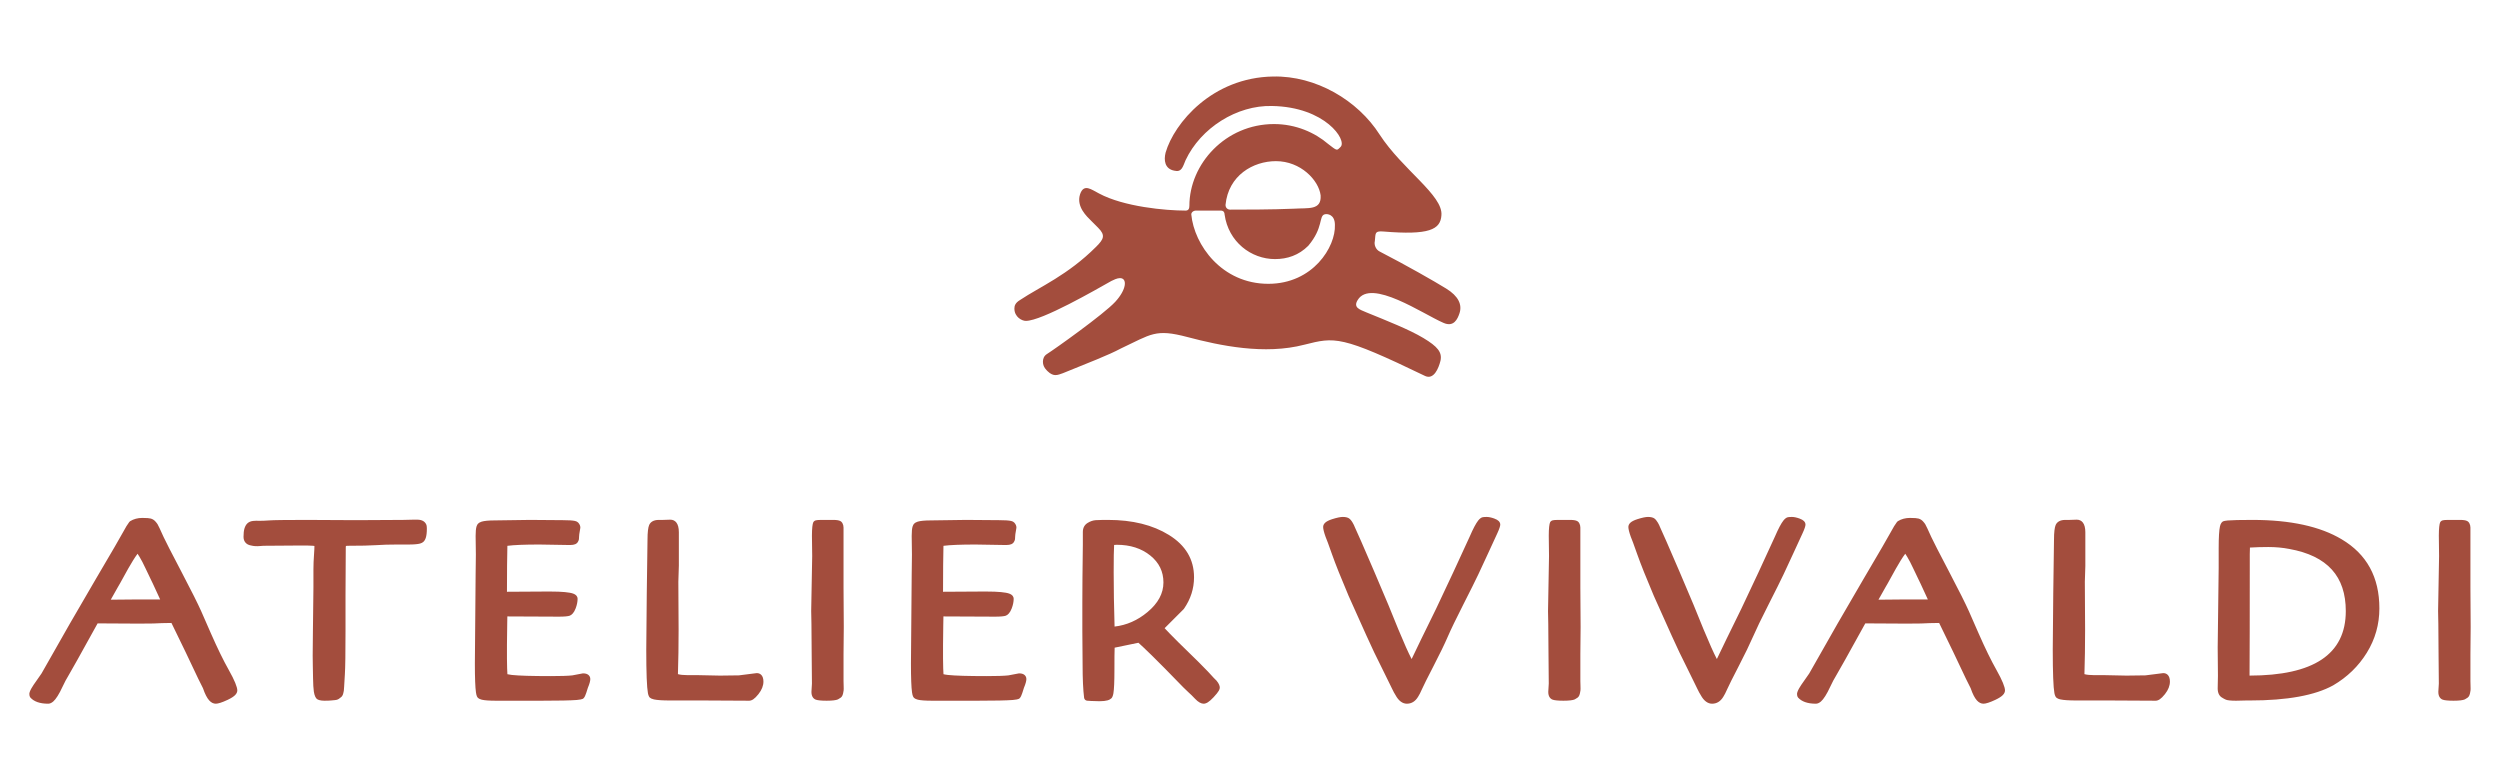 <?xml version="1.0" encoding="UTF-8" standalone="no"?>
<!DOCTYPE svg PUBLIC "-//W3C//DTD SVG 1.1//EN" "http://www.w3.org/Graphics/SVG/1.1/DTD/svg11.dtd">
<svg width="100%" height="100%" viewBox="0 0 1920 592" version="1.1" xmlns="http://www.w3.org/2000/svg" xmlns:xlink="http://www.w3.org/1999/xlink" xml:space="preserve" xmlns:serif="http://www.serif.com/" style="fill-rule:evenodd;clip-rule:evenodd;stroke-linejoin:round;stroke-miterlimit:2;">
    <rect id="Plan-de-travail1" serif:id="Plan de travail1" x="0" y="0" width="1920" height="591.484" style="fill:none;"/>
    <clipPath id="_clip1">
        <rect id="Plan-de-travail11" serif:id="Plan de travail1" x="0" y="0" width="1920" height="591.484"/>
    </clipPath>
    <g clip-path="url(#_clip1)">
        <g id="_1---Simple" serif:id="1 - Simple" transform="matrix(2,0,0,1.565,0,0.29)">
            <g>
                <rect x="0" y="0" width="960" height="690" style="fill:none;"/>
                <g transform="matrix(3.457,0,0,4.417,459.281,119.961)">
                    <path d="M-10.776,-5.706C-8.029,-4.227 -3.381,-3.804 -1.162,-3.804C-0.845,-3.804 -0.74,-4.015 -0.74,-4.332C-0.74,-8.981 3.275,-13.418 8.663,-13.418C11.093,-13.418 13.205,-12.467 14.684,-11.199C15.635,-10.46 15.635,-10.46 15.952,-10.776L16.058,-10.882C16.797,-11.622 14.367,-15.319 8.451,-15.425C4.543,-15.53 0.528,-12.995 -1.162,-9.403C-1.479,-8.664 -1.585,-8.03 -2.43,-8.241C-3.486,-8.452 -3.592,-9.403 -3.381,-10.248C-2.43,-13.523 1.796,-18.594 8.557,-18.7C13.311,-18.805 17.959,-16.059 20.389,-12.255C22.925,-8.347 27.467,-5.494 27.256,-3.276C27.15,-1.691 25.883,-1.057 20.812,-1.48C19.755,-1.585 19.967,-1.163 19.861,-0.423C19.755,-0.001 19.967,0.527 20.389,0.739C23.453,2.323 26.411,4.014 27.784,4.859C29.157,5.704 29.58,6.655 29.263,7.605C29.052,8.239 28.629,9.19 27.467,8.662C25.249,7.711 19.438,3.697 17.959,6.126C17.431,6.972 18.171,7.183 18.91,7.5C21.234,8.451 23.664,9.401 25.249,10.352C26.833,11.303 27.362,11.937 27.15,12.888C26.939,13.733 26.411,15.001 25.46,14.578C16.058,10.035 15.424,10.247 12.043,11.092C7.606,12.254 2.641,11.197 -0.951,10.247C-4.543,9.296 -4.965,9.93 -8.346,11.514C-9.719,12.254 -11.938,13.099 -14.79,14.261C-15.107,14.367 -15.318,14.472 -15.635,14.472C-15.847,14.472 -16.163,14.367 -16.48,14.05L-16.586,13.944C-16.903,13.627 -17.009,13.31 -17.009,12.993C-17.009,12.676 -16.903,12.359 -16.586,12.148C-15.741,11.62 -10.247,7.711 -8.98,6.338C-7.712,4.964 -7.606,3.697 -8.452,3.697C-8.768,3.697 -9.191,3.908 -9.402,4.014C-11.093,4.964 -17.114,8.451 -18.91,8.451C-19.333,8.451 -20.178,8.028 -20.178,7.077C-20.178,6.76 -20.072,6.443 -19.544,6.126C-17.326,4.647 -14.262,3.38 -11.093,0.21C-10.247,-0.635 -10.036,-1.057 -10.881,-1.902L-11.621,-2.642C-12.149,-3.17 -13.311,-4.227 -12.889,-5.6C-12.466,-6.868 -11.621,-6.128 -10.776,-5.706ZM0,-3.804C-0.317,-3.804 -0.528,-3.593 -0.528,-3.381C-0.211,-0.001 2.852,4.331 8.029,4.331C12.994,4.331 15.53,0.21 15.424,-2.219C15.424,-3.381 14.579,-3.487 14.262,-3.381C13.628,-3.17 14.156,-1.902 12.466,0.105C11.409,1.161 10.142,1.584 8.768,1.584C6.127,1.584 3.592,-0.318 3.169,-3.381C3.169,-3.593 3.064,-3.804 2.747,-3.804L0,-3.804ZM13.839,-5.494C13.628,-7.185 11.621,-9.297 8.874,-9.297C6.339,-9.297 3.592,-7.713 3.275,-4.438C3.275,-4.121 3.486,-3.91 3.803,-3.91C5.177,-3.91 8.451,-3.91 10.881,-4.015C12.466,-4.121 13.945,-3.804 13.839,-5.494ZM-117.427,42.084L-122.013,42.058C-123.923,45.519 -124.996,47.44 -125.231,47.821C-125.463,48.196 -125.686,48.616 -125.901,49.08C-126.293,49.934 -126.648,50.482 -126.942,50.738C-127.143,50.913 -127.338,50.982 -127.51,50.982C-128.437,50.982 -129.085,50.737 -129.473,50.306C-129.495,50.281 -129.514,50.253 -129.529,50.223C-129.566,50.149 -129.596,50.039 -129.596,49.891C-129.596,49.787 -129.537,49.577 -129.368,49.279C-129.244,49.059 -129.043,48.756 -128.765,48.373C-128.509,48.02 -128.336,47.772 -128.245,47.627C-126.035,43.704 -124.032,40.219 -122.236,37.17C-120.445,34.13 -119.425,32.376 -119.177,31.907C-118.916,31.414 -118.687,31.042 -118.494,30.791C-118.466,30.754 -118.432,30.724 -118.393,30.7C-118.005,30.463 -117.558,30.341 -117.051,30.341C-116.566,30.341 -116.251,30.369 -116.106,30.411C-115.91,30.467 -115.741,30.571 -115.601,30.726C-115.491,30.847 -115.409,30.953 -115.354,31.041C-115.303,31.123 -115.225,31.275 -115.123,31.499C-115.031,31.702 -114.884,32.024 -114.682,32.465C-114.48,32.905 -113.829,34.175 -112.728,36.275C-111.618,38.394 -110.878,39.871 -110.507,40.704C-110.139,41.533 -109.779,42.354 -109.429,43.165C-108.698,44.827 -108.036,46.184 -107.443,47.234C-106.794,48.381 -106.496,49.145 -106.496,49.504C-106.496,49.663 -106.561,49.844 -106.738,50.024C-106.894,50.182 -107.162,50.36 -107.552,50.545C-108.188,50.847 -108.636,50.982 -108.886,50.982C-109.132,50.982 -109.38,50.875 -109.612,50.622C-109.852,50.36 -110.09,49.909 -110.309,49.26L-110.822,48.234C-110.824,48.23 -110.826,48.227 -110.827,48.224C-111.177,47.47 -111.646,46.481 -112.234,45.258C-112.784,44.115 -113.31,43.033 -113.811,42.011C-114.157,42.023 -114.509,42.029 -114.865,42.029C-115.299,42.065 -116.152,42.084 -117.424,42.084L-117.427,42.084ZM-117.574,34.322C-117.582,34.333 -117.59,34.343 -117.598,34.352C-117.739,34.538 -117.902,34.782 -118.088,35.082C-118.278,35.39 -118.455,35.689 -118.618,35.978C-119.122,36.912 -119.417,37.444 -119.501,37.575C-119.58,37.698 -119.677,37.865 -119.791,38.076C-119.912,38.299 -120.079,38.597 -120.293,38.968C-120.384,39.126 -120.47,39.279 -120.552,39.426L-118.174,39.404L-115.063,39.404C-115.184,39.149 -115.315,38.864 -115.457,38.549C-115.698,38.013 -115.841,37.704 -115.885,37.623C-115.934,37.535 -116.008,37.384 -116.106,37.168C-116.196,36.97 -116.286,36.781 -116.376,36.601C-116.47,36.414 -116.577,36.189 -116.699,35.928C-116.816,35.675 -116.928,35.446 -117.037,35.238C-117.144,35.034 -117.25,34.842 -117.357,34.664C-117.359,34.661 -117.361,34.658 -117.362,34.655C-117.431,34.533 -117.511,34.413 -117.574,34.322ZM-94.432,33.454C-94.45,33.536 -94.449,33.664 -94.449,33.836L-94.449,33.838L-94.476,38.839L-94.476,42.872C-94.476,45.353 -94.5,46.959 -94.546,47.69C-94.592,48.414 -94.619,48.881 -94.629,49.092C-94.639,49.335 -94.653,49.483 -94.663,49.535C-94.673,49.582 -94.691,49.672 -94.719,49.803C-94.778,50.078 -94.904,50.22 -95.003,50.279C-95.035,50.299 -95.077,50.333 -95.129,50.378C-95.258,50.492 -95.425,50.564 -95.636,50.58C-95.752,50.589 -95.89,50.602 -96.051,50.62C-96.227,50.64 -96.48,50.65 -96.811,50.65C-97.248,50.65 -97.523,50.561 -97.652,50.458C-97.784,50.353 -97.929,50.087 -97.995,49.626C-98.043,49.292 -98.072,48.807 -98.082,48.169C-98.091,47.554 -98.1,47.067 -98.109,46.709C-98.119,46.346 -98.123,45.998 -98.123,45.663L-98.123,45.659L-98.096,42.786L-98.096,42.785L-98.04,38.09L-98.04,36.047C-98.04,35.56 -98.017,34.99 -97.97,34.335C-97.942,33.936 -97.926,33.642 -97.929,33.455C-97.984,33.447 -98.051,33.439 -98.119,33.433C-98.467,33.406 -98.996,33.398 -99.707,33.408L-99.71,33.408L-103.578,33.436L-103.581,33.436C-103.631,33.436 -103.749,33.445 -103.934,33.462C-104.16,33.482 -104.35,33.486 -104.504,33.476C-104.658,33.466 -104.818,33.441 -104.982,33.401C-105.25,33.355 -105.445,33.245 -105.58,33.092C-105.722,32.931 -105.805,32.717 -105.805,32.441C-105.805,32.056 -105.77,31.755 -105.708,31.537C-105.629,31.263 -105.509,31.066 -105.365,30.935C-105.211,30.796 -105.005,30.703 -104.739,30.675C-104.549,30.655 -104.32,30.649 -104.051,30.659C-103.811,30.668 -103.457,30.654 -102.987,30.619C-102.496,30.581 -101.119,30.562 -98.856,30.562L-98.854,30.562L-93.302,30.59L-88.085,30.562L-86.928,30.535L-86.504,30.535C-85.96,30.535 -85.64,30.752 -85.497,31.096C-85.49,31.113 -85.484,31.13 -85.479,31.149C-85.455,31.244 -85.441,31.376 -85.441,31.543C-85.441,31.979 -85.483,32.314 -85.558,32.548C-85.627,32.766 -85.73,32.917 -85.841,33.009C-85.914,33.076 -86.028,33.143 -86.196,33.189C-86.445,33.258 -86.87,33.297 -87.471,33.297L-88.77,33.297C-89.626,33.297 -90.387,33.32 -91.052,33.366C-91.73,33.412 -92.793,33.436 -94.241,33.436C-94.307,33.436 -94.385,33.446 -94.432,33.454ZM-76.493,47.705C-76.382,47.729 -76.197,47.766 -76.012,47.786C-75.203,47.873 -73.763,47.915 -71.693,47.915C-70.581,47.915 -69.78,47.889 -69.289,47.836L-68.143,47.618C-68.12,47.613 -68.097,47.611 -68.074,47.611C-67.781,47.611 -67.586,47.697 -67.469,47.808C-67.353,47.919 -67.286,48.063 -67.286,48.247C-67.286,48.448 -67.369,48.773 -67.556,49.215C-67.69,49.669 -67.798,49.978 -67.876,50.144C-67.946,50.293 -68.023,50.374 -68.071,50.41C-68.085,50.421 -68.1,50.43 -68.116,50.439C-68.195,50.482 -68.417,50.538 -68.79,50.568C-69.471,50.622 -70.78,50.65 -72.716,50.65L-77.772,50.65C-78.51,50.65 -79.029,50.61 -79.331,50.539C-79.534,50.491 -79.668,50.418 -79.746,50.35C-79.791,50.31 -79.841,50.25 -79.882,50.157C-79.92,50.069 -79.959,49.923 -79.988,49.716C-80.066,49.172 -80.107,48.106 -80.107,46.52L-80.107,46.516L-80.024,36.652L-80.024,36.65L-79.997,34.417L-80.024,32.349L-80.024,32.344C-80.024,31.857 -79.988,31.51 -79.928,31.304C-79.883,31.149 -79.817,31.045 -79.758,30.984C-79.68,30.9 -79.551,30.815 -79.358,30.756C-79.071,30.668 -78.581,30.618 -77.886,30.617L-73.992,30.562L-73.984,30.562L-70.338,30.59C-69.694,30.59 -69.252,30.62 -69.01,30.673C-68.805,30.718 -68.685,30.8 -68.627,30.864C-68.458,31.05 -68.392,31.236 -68.392,31.405C-68.392,31.425 -68.393,31.446 -68.397,31.466L-68.507,32.129C-68.508,32.133 -68.509,32.137 -68.509,32.141C-68.524,32.212 -68.53,32.294 -68.53,32.386C-68.53,32.533 -68.537,32.641 -68.549,32.71C-68.565,32.808 -68.603,32.907 -68.664,33.004C-68.722,33.108 -68.819,33.201 -68.97,33.264C-69.097,33.317 -69.286,33.353 -69.538,33.353L-69.544,33.353L-72.94,33.297C-74.554,33.297 -75.74,33.344 -76.496,33.44C-76.526,34.625 -76.541,36.327 -76.543,38.546L-72.193,38.52L-71.721,38.52C-70.415,38.52 -69.567,38.606 -69.176,38.754C-68.81,38.892 -68.696,39.125 -68.696,39.321C-68.696,39.647 -68.766,40.004 -68.913,40.393C-69.097,40.879 -69.349,41.13 -69.586,41.209C-69.771,41.27 -70.159,41.311 -70.754,41.311L-70.756,41.311L-76.5,41.285C-76.51,41.647 -76.515,41.946 -76.515,42.181L-76.515,42.186L-76.543,44.422L-76.543,45.967C-76.543,46.775 -76.509,47.442 -76.493,47.705ZM-57.505,37.433L-57.477,42.787L-57.477,42.789C-57.477,44.532 -57.502,46.168 -57.551,47.697C-57.284,47.771 -56.951,47.805 -56.551,47.805L-55.491,47.805C-54.172,47.841 -53.301,47.86 -52.878,47.86L-50.774,47.833L-48.833,47.587C-48.818,47.585 -48.802,47.584 -48.786,47.584C-48.577,47.584 -48.412,47.658 -48.286,47.79C-48.152,47.931 -48.054,48.17 -48.054,48.523C-48.054,48.974 -48.23,49.441 -48.605,49.915C-48.823,50.191 -49.018,50.381 -49.183,50.492C-49.353,50.606 -49.51,50.65 -49.643,50.65L-49.645,50.65L-54.646,50.623L-58.43,50.623C-59.281,50.623 -59.877,50.581 -60.217,50.505C-60.441,50.456 -60.587,50.379 -60.667,50.307C-60.673,50.303 -60.678,50.298 -60.683,50.292C-60.746,50.229 -60.835,50.076 -60.885,49.807C-61.005,49.17 -61.069,47.559 -61.069,44.972L-61.069,44.969L-61.013,38.752L-61.013,38.75L-60.931,32.756C-60.93,31.925 -60.859,31.384 -60.747,31.13C-60.595,30.785 -60.254,30.562 -59.674,30.562L-59.21,30.562L-58.415,30.535L-58.402,30.535C-57.846,30.535 -57.449,30.95 -57.449,31.93L-57.449,35.66C-57.449,35.664 -57.449,35.668 -57.45,35.672L-57.505,37.433ZM-42.638,34.581L-42.666,32.321L-42.666,32.317C-42.666,31.486 -42.599,30.99 -42.516,30.824C-42.498,30.788 -42.474,30.755 -42.446,30.727C-42.409,30.69 -42.35,30.645 -42.257,30.615C-42.166,30.586 -41.967,30.562 -41.657,30.562L-40.276,30.562C-39.93,30.562 -39.69,30.607 -39.552,30.671C-39.416,30.733 -39.334,30.82 -39.285,30.908C-39.199,31.067 -39.157,31.232 -39.157,31.405L-39.157,38.091L-39.129,42.455L-39.129,42.461L-39.157,45.471L-39.157,48.481C-39.157,48.607 -39.152,48.781 -39.143,49.005C-39.133,49.271 -39.136,49.441 -39.147,49.515C-39.157,49.584 -39.176,49.692 -39.206,49.839C-39.266,50.139 -39.409,50.288 -39.529,50.348C-39.575,50.372 -39.644,50.415 -39.737,50.477C-39.755,50.489 -39.774,50.499 -39.793,50.508C-39.982,50.592 -40.395,50.65 -41.036,50.65C-41.672,50.65 -42.078,50.599 -42.255,50.525C-42.527,50.414 -42.721,50.148 -42.721,49.67C-42.721,49.662 -42.721,49.655 -42.72,49.647L-42.666,48.748L-42.693,45.749C-42.693,45.749 -42.721,42.135 -42.721,42.137C-42.739,41.71 -42.749,41.227 -42.749,40.689L-42.749,40.682L-42.638,34.581ZM-28.054,47.705C-27.943,47.729 -27.758,47.766 -27.573,47.786C-26.764,47.873 -25.324,47.915 -23.254,47.915C-22.142,47.915 -21.341,47.889 -20.85,47.836L-19.704,47.618C-19.681,47.613 -19.658,47.611 -19.635,47.611C-19.342,47.611 -19.147,47.697 -19.03,47.808C-18.914,47.919 -18.847,48.063 -18.847,48.247C-18.847,48.448 -18.93,48.773 -19.117,49.215C-19.251,49.669 -19.359,49.978 -19.437,50.144C-19.507,50.293 -19.584,50.374 -19.632,50.41C-19.646,50.421 -19.661,50.43 -19.677,50.439C-19.756,50.482 -19.978,50.538 -20.352,50.568C-21.032,50.622 -22.341,50.65 -24.277,50.65L-29.334,50.65C-30.071,50.65 -30.59,50.61 -30.892,50.539C-31.095,50.491 -31.229,50.418 -31.307,50.35C-31.352,50.31 -31.402,50.25 -31.443,50.157C-31.481,50.069 -31.52,49.923 -31.549,49.716C-31.627,49.172 -31.668,48.106 -31.668,46.52L-31.668,46.516L-31.585,36.652L-31.585,36.65L-31.558,34.417L-31.585,32.349L-31.585,32.344C-31.585,31.857 -31.549,31.51 -31.489,31.304C-31.444,31.149 -31.378,31.045 -31.319,30.984C-31.241,30.9 -31.112,30.815 -30.919,30.756C-30.632,30.668 -30.142,30.618 -29.447,30.617L-25.553,30.562L-25.545,30.562L-21.899,30.59C-21.255,30.59 -20.813,30.62 -20.571,30.673C-20.366,30.718 -20.246,30.8 -20.188,30.864C-20.019,31.05 -19.953,31.236 -19.953,31.405C-19.953,31.425 -19.954,31.446 -19.958,31.466L-20.068,32.129C-20.069,32.133 -20.07,32.137 -20.07,32.141C-20.085,32.212 -20.091,32.294 -20.091,32.386C-20.091,32.533 -20.098,32.641 -20.11,32.71C-20.126,32.808 -20.164,32.907 -20.225,33.004C-20.283,33.108 -20.38,33.201 -20.531,33.264C-20.658,33.317 -20.847,33.353 -21.099,33.353L-21.105,33.353L-24.501,33.297C-26.115,33.297 -27.301,33.344 -28.057,33.44C-28.087,34.625 -28.102,36.327 -28.104,38.546L-23.754,38.52L-23.282,38.52C-21.976,38.52 -21.128,38.606 -20.737,38.754C-20.371,38.892 -20.257,39.125 -20.257,39.321C-20.257,39.647 -20.327,40.004 -20.474,40.393C-20.658,40.879 -20.91,41.13 -21.147,41.209C-21.332,41.27 -21.72,41.311 -22.315,41.311L-22.317,41.311L-28.061,41.285C-28.071,41.647 -28.076,41.946 -28.076,42.181C-28.076,42.183 -28.076,42.184 -28.077,42.186L-28.104,44.422L-28.104,45.967C-28.104,46.775 -28.07,47.442 -28.054,47.705ZM-3.491,42.591C-3.229,42.872 -2.684,43.446 -1.966,44.153C-0.077,45.986 1.025,47.08 1.34,47.431C1.646,47.774 1.858,48.004 1.975,48.121L2.265,48.411C2.273,48.419 2.28,48.427 2.288,48.436C2.559,48.761 2.649,49.037 2.636,49.226C2.63,49.304 2.602,49.41 2.53,49.537C2.438,49.701 2.248,49.942 1.956,50.255C1.701,50.53 1.482,50.719 1.305,50.829C1.125,50.94 0.967,50.982 0.841,50.982C0.589,50.982 0.257,50.826 -0.109,50.435C-0.367,50.159 -0.617,49.914 -0.858,49.7C-1.11,49.475 -1.587,48.999 -2.288,48.27C-2.977,47.553 -3.845,46.676 -4.893,45.638C-5.626,44.911 -6.205,44.386 -6.401,44.21C-6.996,44.333 -9.042,44.757 -9.042,44.757C-9.061,45.14 -9.066,45.98 -9.066,47.279C-9.066,48.528 -9.105,49.376 -9.179,49.825C-9.229,50.128 -9.324,50.304 -9.396,50.375C-9.491,50.47 -9.634,50.555 -9.838,50.612C-10.052,50.672 -10.351,50.706 -10.737,50.706C-10.741,50.706 -10.745,50.705 -10.748,50.705C-10.748,50.705 -11.644,50.678 -11.649,50.678C-11.771,50.678 -11.923,50.668 -12.105,50.648C-12.276,50.629 -12.412,50.495 -12.433,50.325C-12.545,49.448 -12.602,48.199 -12.602,46.576L-12.63,42.903L-12.63,39.722C-12.63,38.211 -12.611,36.073 -12.574,33.309L-12.574,31.902C-12.574,31.443 -12.389,31.11 -12.038,30.894C-11.743,30.712 -11.447,30.614 -11.153,30.591C-10.905,30.572 -10.628,30.562 -10.323,30.562L-9.77,30.562C-7.056,30.562 -4.805,31.124 -3.011,32.235C-1.147,33.389 -0.223,34.958 -0.223,36.931C-0.223,38.186 -0.594,39.353 -1.339,40.431C-1.352,40.45 -1.367,40.467 -1.383,40.483L-3.491,42.591ZM-9.101,33.344C-9.134,33.834 -9.149,34.846 -9.149,36.379C-9.149,38.218 -9.116,40.229 -9.05,42.412C-7.715,42.259 -6.496,41.722 -5.394,40.803C-4.222,39.827 -3.622,38.734 -3.622,37.511C-3.622,36.302 -4.106,35.308 -5.072,34.527C-6.068,33.721 -7.313,33.325 -8.803,33.325C-8.875,33.325 -8.974,33.332 -9.101,33.344ZM23.949,46.018C23.958,46 23.967,45.982 23.975,45.963C24.132,45.621 24.479,44.9 25.015,43.8C25.549,42.704 26.102,41.576 26.673,40.416C27.96,37.712 29.202,35.045 30.398,32.414C30.776,31.536 31.094,30.943 31.34,30.632C31.499,30.431 31.652,30.324 31.774,30.28C31.776,30.279 31.779,30.278 31.781,30.277C31.854,30.253 32.017,30.231 32.272,30.231C32.499,30.231 32.781,30.285 33.115,30.404C33.354,30.489 33.516,30.588 33.612,30.682C33.742,30.81 33.792,30.95 33.792,31.087C33.792,31.229 33.696,31.554 33.467,32.046C33.273,32.46 32.928,33.21 32.432,34.295L32.431,34.297L31.353,36.618C31.353,36.619 31.352,36.62 31.352,36.621C31.038,37.286 30.479,38.408 29.675,39.988C28.879,41.554 28.306,42.739 27.958,43.545C27.606,44.361 27.082,45.442 26.386,46.787C25.701,48.112 25.276,48.961 25.111,49.336C24.937,49.734 24.789,50.021 24.671,50.2C24.353,50.732 23.928,50.982 23.416,50.982C22.958,50.982 22.513,50.69 22.149,50.013C22.08,49.893 22.024,49.798 21.981,49.729C21.929,49.646 21.86,49.511 21.777,49.324C21.706,49.164 21.612,48.972 21.496,48.75C21.376,48.518 21.107,47.972 20.69,47.11C20.278,46.257 19.975,45.643 19.782,45.266C19.588,44.888 18.641,42.796 16.941,38.99C16.94,38.988 16.939,38.986 16.939,38.983C16.106,37.022 15.495,35.49 15.106,34.389C14.726,33.31 14.491,32.67 14.4,32.471C14.396,32.462 14.392,32.452 14.389,32.443C14.202,31.923 14.118,31.557 14.118,31.35C14.118,31.184 14.185,31.012 14.361,30.856C14.504,30.729 14.751,30.598 15.109,30.483C15.648,30.31 16.047,30.231 16.301,30.231C16.635,30.231 16.864,30.301 16.998,30.395C17.122,30.482 17.261,30.637 17.397,30.873C17.508,31.064 17.584,31.222 17.627,31.346C17.877,31.868 18.599,33.519 19.793,36.3C21.001,39.112 21.891,41.247 22.463,42.705C23.117,44.278 23.598,45.355 23.905,45.938C23.919,45.965 23.934,45.992 23.949,46.018ZM39.208,34.581L39.18,32.321L39.18,32.317C39.18,31.486 39.247,30.99 39.33,30.824C39.348,30.788 39.372,30.755 39.4,30.727C39.437,30.69 39.496,30.645 39.589,30.615C39.68,30.586 39.879,30.562 40.189,30.562L41.57,30.562C41.916,30.562 42.156,30.607 42.294,30.671C42.43,30.733 42.512,30.82 42.561,30.908C42.647,31.067 42.689,31.232 42.689,31.405L42.689,38.091L42.717,42.455L42.717,42.461L42.689,45.471L42.689,48.481C42.689,48.607 42.694,48.781 42.703,49.005C42.713,49.271 42.71,49.441 42.699,49.515C42.689,49.584 42.67,49.692 42.64,49.839C42.581,50.139 42.437,50.288 42.317,50.348C42.271,50.372 42.202,50.415 42.109,50.477C42.091,50.489 42.073,50.499 42.053,50.508C41.864,50.592 41.451,50.65 40.81,50.65C40.174,50.65 39.768,50.599 39.591,50.525C39.32,50.414 39.125,50.148 39.125,49.67C39.125,49.662 39.125,49.655 39.126,49.647L39.18,48.748L39.153,45.749C39.153,45.749 39.125,42.135 39.125,42.137C39.107,41.71 39.097,41.227 39.097,40.689C39.097,40.687 39.097,40.685 39.098,40.682L39.208,34.581ZM57.854,46.018C57.863,46 57.871,45.982 57.88,45.963C58.037,45.621 58.384,44.9 58.92,43.8C59.454,42.704 60.006,41.576 60.577,40.416C61.865,37.712 63.106,35.045 64.302,32.414C64.681,31.536 64.998,30.943 65.244,30.632C65.403,30.431 65.556,30.324 65.678,30.28C65.681,30.279 65.683,30.278 65.686,30.277C65.759,30.253 65.922,30.231 66.177,30.231C66.403,30.231 66.685,30.285 67.02,30.404C67.259,30.489 67.421,30.588 67.516,30.682C67.647,30.81 67.696,30.95 67.696,31.087C67.696,31.229 67.601,31.554 67.371,32.046C67.178,32.46 66.833,33.21 66.336,34.295L66.335,34.297L65.258,36.618C65.257,36.619 65.257,36.62 65.256,36.621C64.942,37.286 64.384,38.408 63.58,39.988C62.783,41.554 62.211,42.739 61.863,43.545C61.51,44.361 60.986,45.442 60.291,46.787C59.605,48.112 59.18,48.961 59.016,49.336C58.841,49.734 58.693,50.021 58.576,50.2C58.258,50.732 57.832,50.982 57.321,50.982C56.862,50.982 56.417,50.69 56.053,50.013C55.985,49.893 55.929,49.798 55.885,49.729C55.833,49.646 55.764,49.511 55.681,49.324C55.61,49.164 55.517,48.972 55.401,48.75C55.281,48.518 55.012,47.972 54.595,47.11C54.182,46.257 53.879,45.643 53.687,45.266C53.493,44.888 52.546,42.796 50.846,38.99C50.845,38.988 50.844,38.986 50.843,38.983C50.01,37.022 49.4,35.49 49.011,34.389C48.63,33.31 48.395,32.67 48.305,32.471C48.301,32.462 48.297,32.452 48.293,32.443C48.106,31.923 48.023,31.557 48.023,31.35C48.023,31.184 48.089,31.012 48.265,30.856C48.409,30.729 48.655,30.598 49.014,30.483C49.553,30.31 49.951,30.231 50.205,30.231C50.54,30.231 50.769,30.301 50.903,30.395C51.027,30.482 51.165,30.637 51.302,30.873C51.412,31.064 51.488,31.222 51.532,31.346C51.781,31.868 52.503,33.519 53.698,36.3C54.906,39.112 55.795,41.247 56.367,42.705C57.022,44.278 57.502,45.355 57.81,45.938C57.824,45.965 57.839,45.992 57.854,46.018ZM78.927,42.084L74.34,42.058C72.431,45.519 71.358,47.44 71.122,47.821C70.89,48.196 70.667,48.616 70.453,49.08C70.061,49.934 69.706,50.482 69.411,50.738C69.21,50.913 69.015,50.982 68.843,50.982C67.916,50.982 67.269,50.737 66.88,50.306C66.858,50.281 66.839,50.253 66.824,50.223C66.787,50.149 66.757,50.039 66.757,49.891C66.757,49.787 66.817,49.577 66.985,49.279C67.11,49.059 67.31,48.756 67.588,48.373C67.844,48.02 68.017,47.772 68.108,47.627C70.318,43.704 72.321,40.219 74.117,37.17C75.908,34.13 76.928,32.376 77.176,31.907C77.438,31.414 77.666,31.042 77.86,30.791C77.887,30.754 77.922,30.724 77.961,30.7C78.349,30.463 78.795,30.341 79.302,30.341C79.788,30.341 80.102,30.369 80.247,30.411C80.443,30.467 80.612,30.571 80.752,30.726C80.863,30.847 80.944,30.953 81,31.041C81.051,31.123 81.128,31.275 81.23,31.499C81.322,31.702 81.469,32.024 81.672,32.465C81.873,32.905 82.525,34.175 83.625,36.275C84.736,38.394 85.476,39.871 85.846,40.704C86.215,41.533 86.574,42.354 86.925,43.165C87.655,44.827 88.317,46.184 88.911,47.234C89.559,48.381 89.857,49.145 89.857,49.504C89.857,49.663 89.792,49.844 89.615,50.024C89.459,50.182 89.191,50.36 88.802,50.545C88.166,50.847 87.717,50.982 87.467,50.982C87.221,50.982 86.973,50.875 86.741,50.622C86.501,50.36 86.263,49.909 86.044,49.26L85.531,48.234C85.529,48.23 85.528,48.227 85.526,48.224C85.177,47.47 84.708,46.481 84.119,45.258C83.569,44.115 83.044,43.033 82.542,42.011C82.196,42.023 81.845,42.029 81.488,42.029C81.054,42.065 80.201,42.084 78.929,42.084L78.927,42.084ZM78.78,34.322C78.771,34.333 78.763,34.343 78.756,34.352C78.614,34.538 78.451,34.782 78.265,35.082C78.075,35.39 77.898,35.689 77.736,35.978C77.231,36.912 76.936,37.444 76.852,37.575C76.773,37.698 76.677,37.865 76.563,38.076C76.442,38.299 76.274,38.597 76.061,38.968C75.97,39.126 75.883,39.279 75.801,39.426L78.179,39.404L81.29,39.404C81.169,39.149 81.038,38.864 80.896,38.549C80.655,38.013 80.513,37.704 80.468,37.623C80.419,37.535 80.345,37.384 80.247,37.168C80.157,36.97 80.067,36.781 79.977,36.601C79.884,36.414 79.776,36.189 79.655,35.928C79.537,35.675 79.425,35.446 79.317,35.238C79.21,35.034 79.103,34.842 78.996,34.664C78.994,34.661 78.993,34.658 78.991,34.655C78.922,34.533 78.843,34.413 78.78,34.322ZM98.727,37.433L98.755,42.787L98.755,42.789C98.755,44.532 98.73,46.168 98.681,47.697C98.947,47.771 99.281,47.805 99.68,47.805L100.741,47.805C102.06,47.841 102.931,47.86 103.353,47.86L105.457,47.833L107.398,47.587C107.414,47.585 107.429,47.584 107.445,47.584C107.655,47.584 107.819,47.658 107.945,47.79C108.08,47.931 108.177,48.17 108.177,48.523C108.177,48.974 108.001,49.441 107.627,49.915C107.408,50.191 107.213,50.381 107.048,50.492C106.878,50.606 106.722,50.65 106.589,50.65L106.586,50.65L101.586,50.623L97.802,50.623C96.951,50.623 96.355,50.581 96.015,50.505C95.79,50.456 95.645,50.379 95.564,50.307C95.559,50.303 95.554,50.298 95.548,50.292C95.485,50.229 95.397,50.076 95.346,49.807C95.227,49.17 95.163,47.559 95.163,44.972L95.163,44.969L95.218,38.752L95.218,38.75L95.301,32.756C95.301,31.925 95.373,31.384 95.485,31.13C95.637,30.785 95.978,30.562 96.558,30.562L97.021,30.562L97.816,30.535L97.829,30.535C98.385,30.535 98.782,30.95 98.782,31.93L98.782,35.672L98.727,37.433ZM113.483,44.746L113.593,35.906L113.593,33.698C113.593,32.483 113.645,31.672 113.738,31.266C113.816,30.926 113.978,30.77 114.09,30.719C114.162,30.687 114.333,30.647 114.606,30.624C115.096,30.583 116.007,30.562 117.337,30.562C121.564,30.562 124.868,31.287 127.254,32.715C130.043,34.369 131.443,36.923 131.443,40.385C131.443,42.169 130.978,43.814 130.048,45.32C129.122,46.818 127.877,48.025 126.313,48.941C126.31,48.943 126.307,48.944 126.304,48.946C124.294,50.055 121.214,50.623 117.061,50.623L116.651,50.623L115.523,50.65L115.514,50.65C114.919,50.65 114.548,50.601 114.4,50.537C114.255,50.475 114.121,50.404 114,50.324C113.682,50.155 113.483,49.821 113.483,49.283L113.483,49.275L113.511,47.871L113.483,44.754L113.483,44.746ZM117.022,47.86C124.113,47.85 127.713,45.514 127.713,40.689C127.713,38.769 127.205,37.231 126.166,36.083C125.118,34.925 123.54,34.168 121.444,33.789C121.442,33.788 121.44,33.788 121.438,33.788C120.706,33.645 119.928,33.574 119.106,33.574C118.386,33.574 117.706,33.594 117.066,33.634C117.057,33.809 117.047,34.07 117.047,34.361L117.047,35.992C117.047,41.279 117.039,45.235 117.022,47.86ZM138.075,34.581L138.048,32.321L138.048,32.317C138.048,31.486 138.115,30.99 138.198,30.824C138.216,30.788 138.239,30.755 138.268,30.727C138.305,30.69 138.363,30.645 138.456,30.615C138.547,30.586 138.747,30.562 139.056,30.562L140.438,30.562C140.783,30.562 141.024,30.607 141.162,30.671C141.297,30.733 141.38,30.82 141.428,30.908C141.514,31.067 141.557,31.232 141.557,31.405L141.557,38.091L141.584,42.455L141.584,42.461L141.557,45.471L141.557,48.481C141.557,48.607 141.561,48.781 141.57,49.005C141.581,49.271 141.577,49.441 141.567,49.515C141.557,49.584 141.537,49.692 141.508,49.839C141.448,50.139 141.305,50.288 141.185,50.348C141.138,50.372 141.069,50.415 140.976,50.477C140.959,50.489 140.94,50.499 140.921,50.508C140.732,50.592 140.319,50.65 139.678,50.65C139.041,50.65 138.636,50.599 138.458,50.525C138.187,50.414 137.993,50.148 137.993,49.67L137.993,49.647L138.048,48.748L138.02,45.749C138.02,45.749 137.993,42.135 137.993,42.137C137.974,41.71 137.965,41.227 137.965,40.689L137.965,40.682L138.075,34.581Z" style="fill:rgb(163,77,61);"/>
                </g>
            </g>
        </g>
    </g>
</svg>
